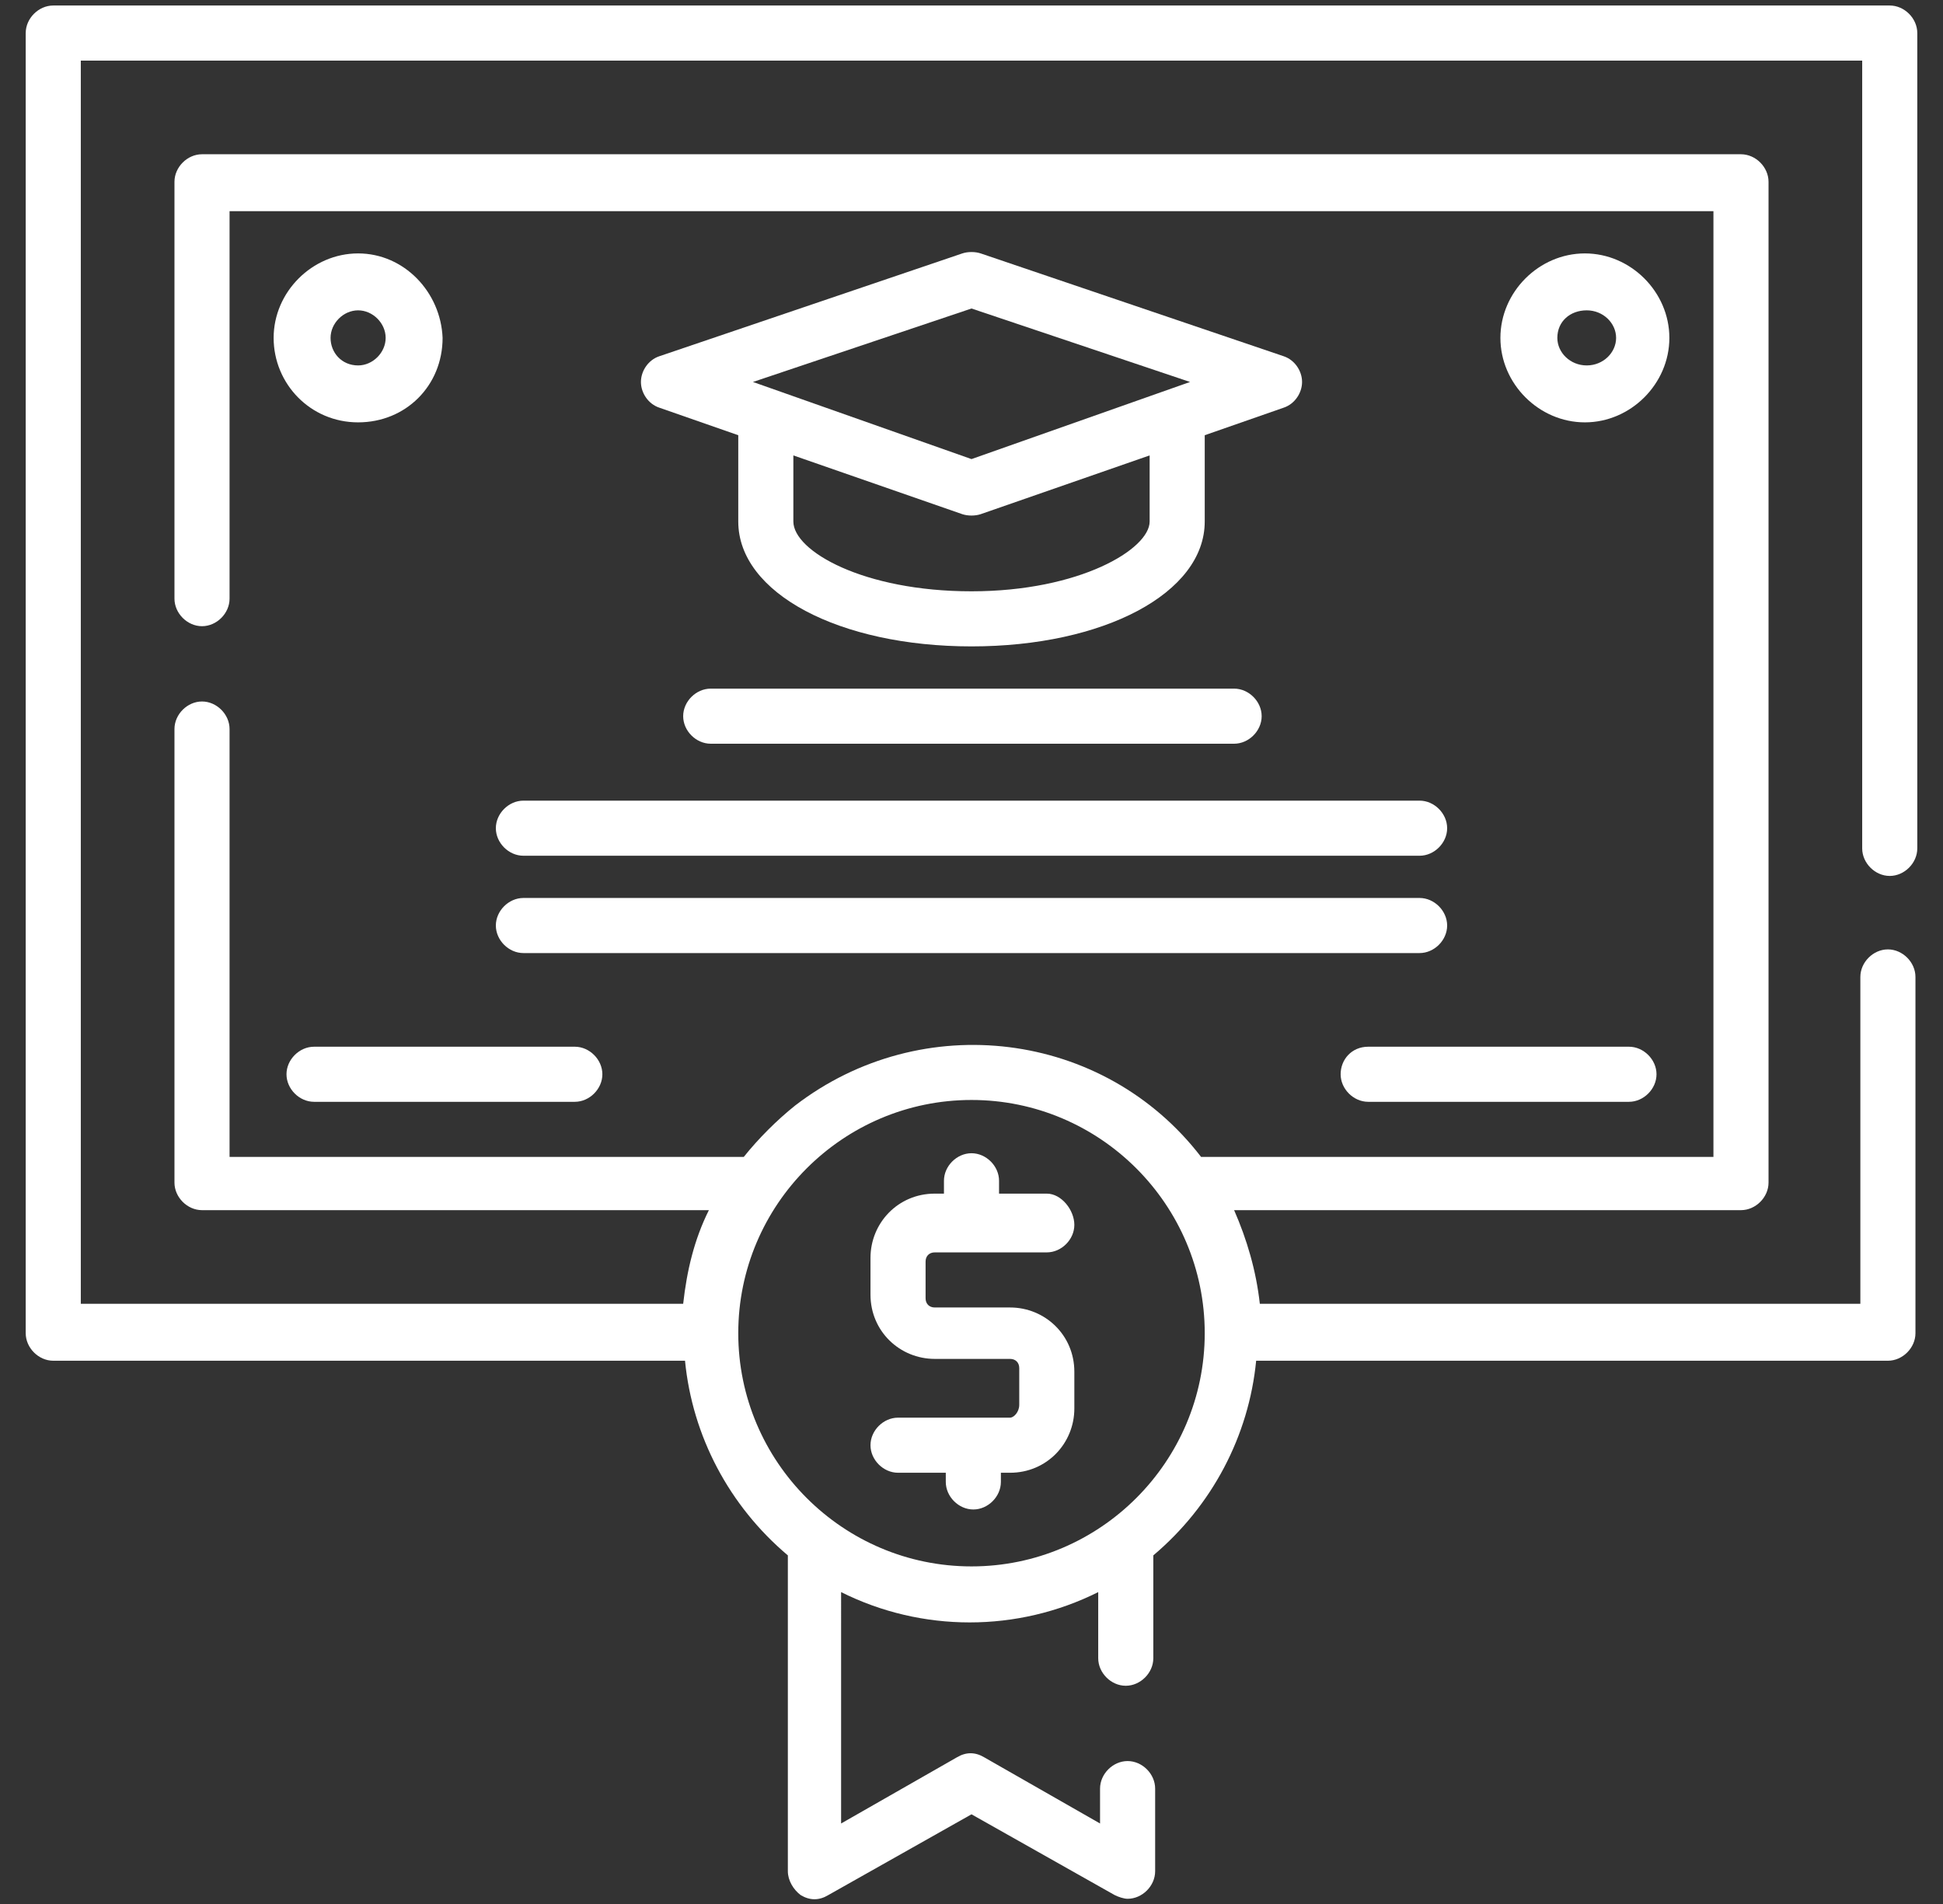 <?xml version="1.0" encoding="UTF-8"?> <svg xmlns="http://www.w3.org/2000/svg" xmlns:xlink="http://www.w3.org/1999/xlink" version="1.1" id="Capa_1" x="0px" y="0px" viewBox="0 0 105.8 103.7" style="enable-background:new 0 0 105.8 103.7;" xml:space="preserve"><rect x="0" y="0" width="105.8" height="103.7" fill="#333333" stroke="none"/> <style type="text/css"> .st0{fill:#FFFFFF;} </style> <g> <path id="Trazado_224" class="st0" d="M102.9,47.7c0.8,0,1.5-0.7,1.5-1.5V1.8c0-0.8-0.7-1.5-1.5-1.5H2.9C2.1,0.3,1.4,1,1.4,1.8 v70.8c0,0.8,0.7,1.5,1.5,1.5h34.4c0.4,4.1,2.4,7.9,5.6,10.6v17.2c0,0.5,0.3,1,0.7,1.3c0.5,0.3,1,0.3,1.5,0l7.8-4.4l7.8,4.4 c0.2,0.1,0.5,0.2,0.7,0.2c0.8,0,1.5-0.7,1.5-1.5c0,0,0,0,0,0v-4.5c0-0.8-0.7-1.5-1.5-1.5s-1.5,0.7-1.5,1.5v1.9l-6.3-3.6 c-0.5-0.3-1-0.3-1.5,0l-6.3,3.6V86.7c4.4,2.2,9.6,2.2,14,0v3.6c0,0.8,0.7,1.5,1.5,1.5s1.5-0.7,1.5-1.5v-5.6 c3.2-2.7,5.2-6.5,5.6-10.6h34.4c0.8,0,1.5-0.7,1.5-1.5V53.2c0-0.8-0.7-1.5-1.5-1.5c-0.8,0-1.5,0.7-1.5,1.5l0,0v17.8H68.6 c-0.2-1.8-0.7-3.5-1.4-5.1h27.6c0.8,0,1.5-0.7,1.5-1.5V9.9c0-0.8-0.7-1.5-1.5-1.5H11c-0.8,0-1.5,0.7-1.5,1.5v22.7 c0,0.8,0.7,1.5,1.5,1.5s1.5-0.7,1.5-1.5V11.5h80.8v51.5H65.4c-5.3-6.9-15.2-8.1-22.1-2.8c-1,0.8-2,1.8-2.8,2.8H12.5V39.7 c0-0.8-0.7-1.5-1.5-1.5s-1.5,0.7-1.5,1.5v24.7c0,0.8,0.7,1.5,1.5,1.5h27.6c-0.8,1.6-1.2,3.3-1.4,5.1H4.4V3.3h97v42.9 C101.4,47,102.1,47.7,102.9,47.7L102.9,47.7z M52.9,59.9c7,0,12.7,5.7,12.7,12.7s-5.7,12.7-12.7,12.7s-12.7-5.7-12.7-12.7 C40.2,65.6,45.9,59.9,52.9,59.9z"></path> <path id="Trazado_225" class="st0" d="M38.7,37.5c-0.8,0-1.5,0.7-1.5,1.5s0.7,1.5,1.5,1.5h28.5c0.8,0,1.5-0.7,1.5-1.5 s-0.7-1.5-1.5-1.5H38.7z"></path> <path id="Trazado_226" class="st0" d="M27,45.1c0,0.8,0.7,1.5,1.5,1.5h48.8c0.8,0,1.5-0.7,1.5-1.5s-0.7-1.5-1.5-1.5H28.5 C27.7,43.6,27,44.3,27,45.1C27,45.1,27,45.1,27,45.1z"></path> <path id="Trazado_227" class="st0" d="M28.5,51.9h48.8c0.8,0,1.5-0.7,1.5-1.5s-0.7-1.5-1.5-1.5H28.5c-0.8,0-1.5,0.7-1.5,1.5 S27.7,51.9,28.5,51.9z"></path> <path id="Trazado_228" class="st0" d="M73,58.5c0,0.8,0.7,1.5,1.5,1.5h14.2c0.8,0,1.5-0.7,1.5-1.5c0-0.8-0.7-1.5-1.5-1.5H74.5 C73.6,57,73,57.7,73,58.5L73,58.5z"></path> <path id="Trazado_229" class="st0" d="M15.6,58.5c0,0.8,0.7,1.5,1.5,1.5h14.2c0.8,0,1.5-0.7,1.5-1.5c0-0.8-0.7-1.5-1.5-1.5H17.1 C16.3,57,15.6,57.7,15.6,58.5z"></path> <path id="Trazado_230" class="st0" d="M70.9,20.8c0-0.6-0.4-1.2-1-1.4l-16.5-5.6c-0.3-0.1-0.7-0.1-1,0l-16.5,5.6 c-0.6,0.2-1,0.8-1,1.4c0,0.6,0.4,1.2,1,1.4l4.3,1.5v4.7c0,3.9,5.5,6.8,12.7,6.8s12.7-2.9,12.7-6.8v-4.7l4.3-1.5 C70.5,22,70.9,21.4,70.9,20.8C70.9,20.8,70.9,20.8,70.9,20.8z M52.9,16.8l11.9,4L52.9,25l-11.9-4.2L52.9,16.8z M62.6,28.4 c0,1.5-3.8,3.8-9.7,3.8s-9.7-2.2-9.7-3.8v-3.6l9.2,3.2c0.3,0.1,0.7,0.1,1,0l9.2-3.2L62.6,28.4L62.6,28.4z"></path> <path id="Trazado_231" class="st0" d="M55,77.2h-6.1c-0.8,0-1.5,0.7-1.5,1.5c0,0.8,0.7,1.5,1.5,1.5h2.6v0.5c0,0.8,0.7,1.5,1.5,1.5 s1.5-0.7,1.5-1.5v-0.5H55c2,0,3.5-1.6,3.5-3.5v-2c0-2-1.6-3.5-3.5-3.5h-4.1c-0.3,0-0.5-0.2-0.5-0.5v-2c0-0.3,0.2-0.5,0.5-0.5H57 c0.8,0,1.5-0.7,1.5-1.5S57.8,65,57,65h-2.6v-0.7c0-0.8-0.7-1.5-1.5-1.5s-1.5,0.7-1.5,1.5V65h-0.5c-2,0-3.5,1.6-3.5,3.5v2 c0,2,1.6,3.5,3.5,3.5H55c0.3,0,0.5,0.2,0.5,0.5v2C55.5,76.9,55.2,77.2,55,77.2L55,77.2L55,77.2z"></path> <path id="Trazado_232" class="st0" d="M90.9,18.4c0-2.5-2.1-4.6-4.6-4.6s-4.6,2.1-4.6,4.6s2.1,4.6,4.6,4.6S90.9,20.9,90.9,18.4z M84.8,18.4c0-0.9,0.7-1.5,1.6-1.5s1.6,0.7,1.6,1.5s-0.7,1.5-1.6,1.5l0,0C85.5,19.9,84.8,19.2,84.8,18.4z"></path> <path id="Trazado_233" class="st0" d="M19.5,13.8c-2.5,0-4.6,2.1-4.6,4.6s2,4.6,4.6,4.6s4.6-2,4.6-4.6l0,0 C24,15.9,22,13.8,19.5,13.8z M19.5,19.9c-0.9,0-1.5-0.7-1.5-1.5s0.7-1.5,1.5-1.5s1.5,0.7,1.5,1.5C21,19.2,20.3,19.9,19.5,19.9z"></path> </g> </svg> 